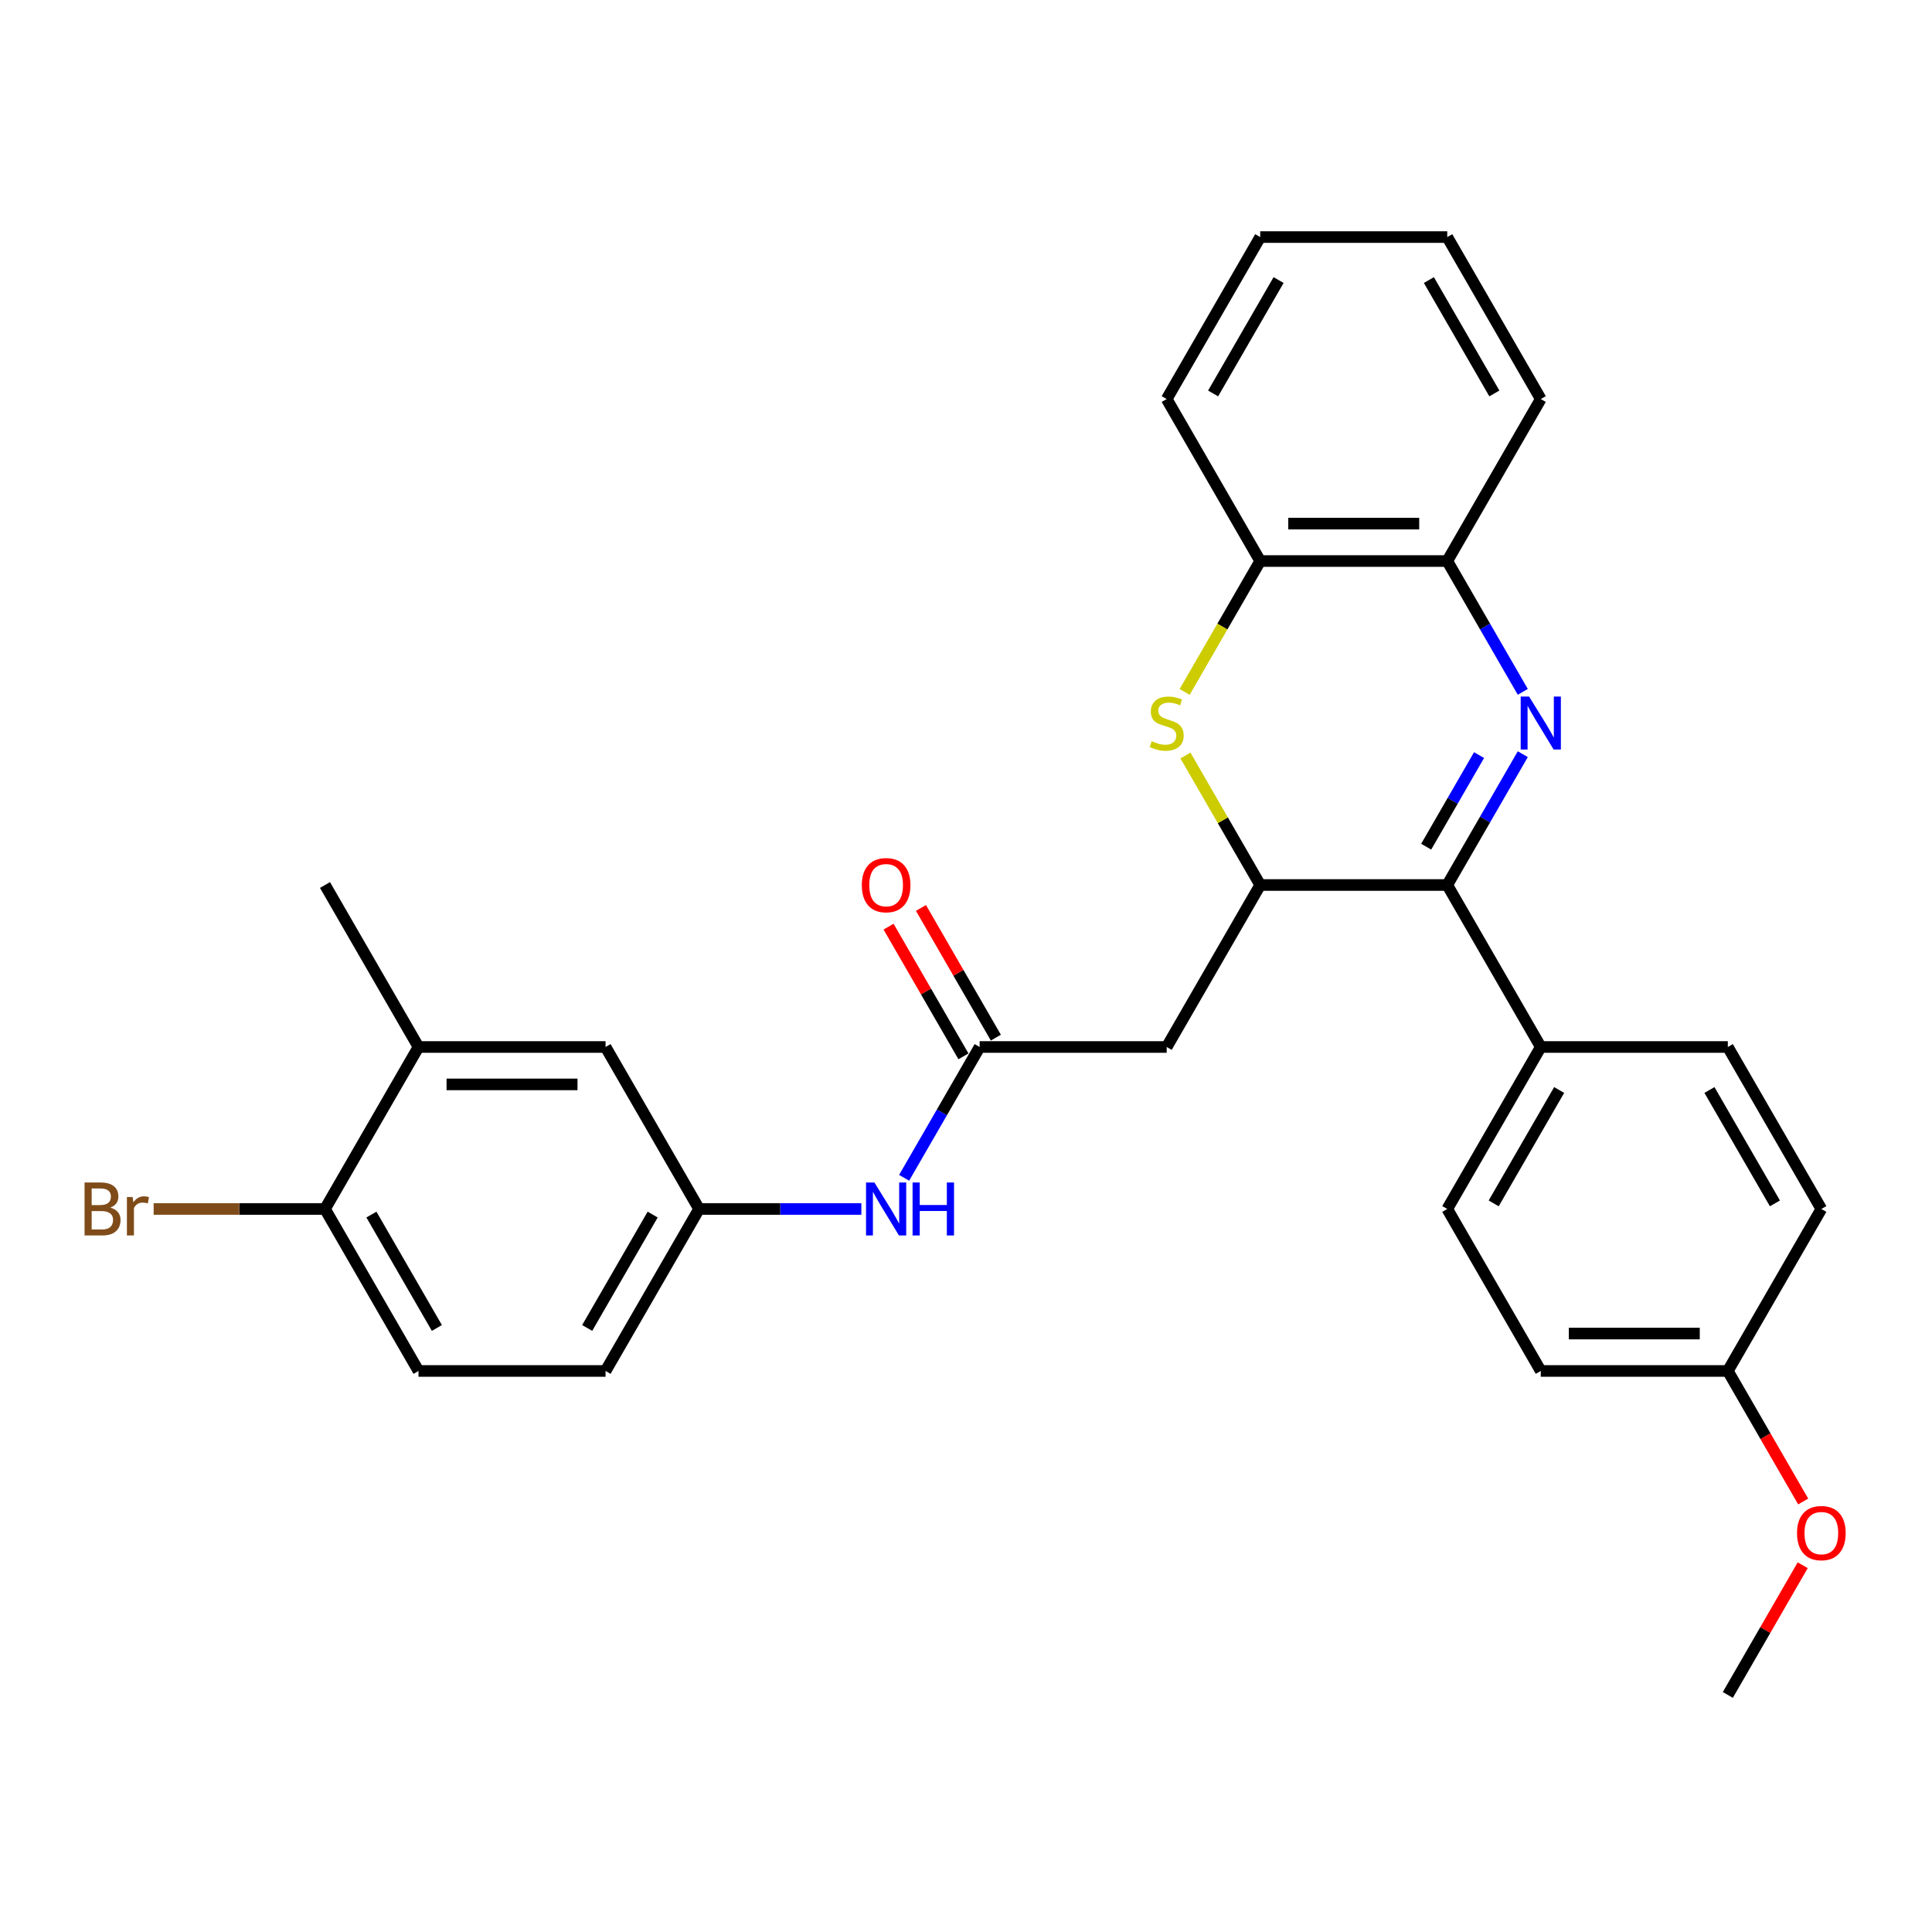 <?xml version='1.0' encoding='iso-8859-1'?>
<svg version='1.1' baseProfile='full'
              xmlns='http://www.w3.org/2000/svg'
                      xmlns:rdkit='http://www.rdkit.org/xml'
                      xmlns:xlink='http://www.w3.org/1999/xlink'
                  xml:space='preserve'
width='1000px' height='1000px' viewBox='0 0 1000 1000'>
<!-- END OF HEADER -->
<rect style='opacity:1.0;fill:#FFFFFF;stroke:none' width='1000' height='1000' x='0' y='0'> </rect>
<path class='bond-0' d='M 788.194,390.364 L 768.647,424.221' style='fill:none;fill-rule:evenodd;stroke:#0000FF;stroke-width:6px;stroke-linecap:butt;stroke-linejoin:miter;stroke-opacity:1' />
<path class='bond-0' d='M 768.647,424.221 L 749.099,458.078' style='fill:none;fill-rule:evenodd;stroke:#000000;stroke-width:6px;stroke-linecap:butt;stroke-linejoin:miter;stroke-opacity:1' />
<path class='bond-0' d='M 765.561,390.839 L 751.878,414.539' style='fill:none;fill-rule:evenodd;stroke:#0000FF;stroke-width:6px;stroke-linecap:butt;stroke-linejoin:miter;stroke-opacity:1' />
<path class='bond-0' d='M 751.878,414.539 L 738.195,438.24' style='fill:none;fill-rule:evenodd;stroke:#000000;stroke-width:6px;stroke-linecap:butt;stroke-linejoin:miter;stroke-opacity:1' />
<path class='bond-4' d='M 788.194,358.105 L 768.647,324.248' style='fill:none;fill-rule:evenodd;stroke:#0000FF;stroke-width:6px;stroke-linecap:butt;stroke-linejoin:miter;stroke-opacity:1' />
<path class='bond-4' d='M 768.647,324.248 L 749.099,290.391' style='fill:none;fill-rule:evenodd;stroke:#000000;stroke-width:6px;stroke-linecap:butt;stroke-linejoin:miter;stroke-opacity:1' />
<path class='bond-1' d='M 749.099,458.078 L 652.285,458.078' style='fill:none;fill-rule:evenodd;stroke:#000000;stroke-width:6px;stroke-linecap:butt;stroke-linejoin:miter;stroke-opacity:1' />
<path class='bond-7' d='M 749.099,458.078 L 797.506,541.922' style='fill:none;fill-rule:evenodd;stroke:#000000;stroke-width:6px;stroke-linecap:butt;stroke-linejoin:miter;stroke-opacity:1' />
<path class='bond-3' d='M 652.285,458.078 L 603.878,541.922' style='fill:none;fill-rule:evenodd;stroke:#000000;stroke-width:6px;stroke-linecap:butt;stroke-linejoin:miter;stroke-opacity:1' />
<path class='bond-29' d='M 652.285,458.078 L 632.939,424.569' style='fill:none;fill-rule:evenodd;stroke:#000000;stroke-width:6px;stroke-linecap:butt;stroke-linejoin:miter;stroke-opacity:1' />
<path class='bond-29' d='M 632.939,424.569 L 613.592,391.061' style='fill:none;fill-rule:evenodd;stroke:#CCCC00;stroke-width:6px;stroke-linecap:butt;stroke-linejoin:miter;stroke-opacity:1' />
<path class='bond-2' d='M 613.167,358.144 L 632.726,324.267' style='fill:none;fill-rule:evenodd;stroke:#CCCC00;stroke-width:6px;stroke-linecap:butt;stroke-linejoin:miter;stroke-opacity:1' />
<path class='bond-2' d='M 632.726,324.267 L 652.285,290.391' style='fill:none;fill-rule:evenodd;stroke:#000000;stroke-width:6px;stroke-linecap:butt;stroke-linejoin:miter;stroke-opacity:1' />
<path class='bond-5' d='M 603.878,541.922 L 507.063,541.922' style='fill:none;fill-rule:evenodd;stroke:#000000;stroke-width:6px;stroke-linecap:butt;stroke-linejoin:miter;stroke-opacity:1' />
<path class='bond-6' d='M 749.099,290.391 L 652.285,290.391' style='fill:none;fill-rule:evenodd;stroke:#000000;stroke-width:6px;stroke-linecap:butt;stroke-linejoin:miter;stroke-opacity:1' />
<path class='bond-6' d='M 734.577,271.028 L 666.807,271.028' style='fill:none;fill-rule:evenodd;stroke:#000000;stroke-width:6px;stroke-linecap:butt;stroke-linejoin:miter;stroke-opacity:1' />
<path class='bond-23' d='M 749.099,290.391 L 797.506,206.547' style='fill:none;fill-rule:evenodd;stroke:#000000;stroke-width:6px;stroke-linecap:butt;stroke-linejoin:miter;stroke-opacity:1' />
<path class='bond-8' d='M 507.063,541.922 L 487.516,575.779' style='fill:none;fill-rule:evenodd;stroke:#000000;stroke-width:6px;stroke-linecap:butt;stroke-linejoin:miter;stroke-opacity:1' />
<path class='bond-8' d='M 487.516,575.779 L 467.968,609.636' style='fill:none;fill-rule:evenodd;stroke:#0000FF;stroke-width:6px;stroke-linecap:butt;stroke-linejoin:miter;stroke-opacity:1' />
<path class='bond-13' d='M 515.448,537.081 L 496.068,503.514' style='fill:none;fill-rule:evenodd;stroke:#000000;stroke-width:6px;stroke-linecap:butt;stroke-linejoin:miter;stroke-opacity:1' />
<path class='bond-13' d='M 496.068,503.514 L 476.688,469.948' style='fill:none;fill-rule:evenodd;stroke:#FF0000;stroke-width:6px;stroke-linecap:butt;stroke-linejoin:miter;stroke-opacity:1' />
<path class='bond-13' d='M 498.679,546.763 L 479.299,513.196' style='fill:none;fill-rule:evenodd;stroke:#000000;stroke-width:6px;stroke-linecap:butt;stroke-linejoin:miter;stroke-opacity:1' />
<path class='bond-13' d='M 479.299,513.196 L 459.919,479.629' style='fill:none;fill-rule:evenodd;stroke:#FF0000;stroke-width:6px;stroke-linecap:butt;stroke-linejoin:miter;stroke-opacity:1' />
<path class='bond-24' d='M 652.285,290.391 L 603.878,206.547' style='fill:none;fill-rule:evenodd;stroke:#000000;stroke-width:6px;stroke-linecap:butt;stroke-linejoin:miter;stroke-opacity:1' />
<path class='bond-14' d='M 797.506,541.922 L 749.099,625.766' style='fill:none;fill-rule:evenodd;stroke:#000000;stroke-width:6px;stroke-linecap:butt;stroke-linejoin:miter;stroke-opacity:1' />
<path class='bond-14' d='M 807.014,564.18 L 773.129,622.871' style='fill:none;fill-rule:evenodd;stroke:#000000;stroke-width:6px;stroke-linecap:butt;stroke-linejoin:miter;stroke-opacity:1' />
<path class='bond-15' d='M 797.506,541.922 L 894.321,541.922' style='fill:none;fill-rule:evenodd;stroke:#000000;stroke-width:6px;stroke-linecap:butt;stroke-linejoin:miter;stroke-opacity:1' />
<path class='bond-11' d='M 445.838,625.766 L 403.84,625.766' style='fill:none;fill-rule:evenodd;stroke:#0000FF;stroke-width:6px;stroke-linecap:butt;stroke-linejoin:miter;stroke-opacity:1' />
<path class='bond-11' d='M 403.84,625.766 L 361.842,625.766' style='fill:none;fill-rule:evenodd;stroke:#000000;stroke-width:6px;stroke-linecap:butt;stroke-linejoin:miter;stroke-opacity:1' />
<path class='bond-9' d='M 216.62,541.922 L 313.434,541.922' style='fill:none;fill-rule:evenodd;stroke:#000000;stroke-width:6px;stroke-linecap:butt;stroke-linejoin:miter;stroke-opacity:1' />
<path class='bond-9' d='M 231.142,561.285 L 298.912,561.285' style='fill:none;fill-rule:evenodd;stroke:#000000;stroke-width:6px;stroke-linecap:butt;stroke-linejoin:miter;stroke-opacity:1' />
<path class='bond-25' d='M 216.62,541.922 L 168.213,458.078' style='fill:none;fill-rule:evenodd;stroke:#000000;stroke-width:6px;stroke-linecap:butt;stroke-linejoin:miter;stroke-opacity:1' />
<path class='bond-32' d='M 216.62,541.922 L 168.213,625.766' style='fill:none;fill-rule:evenodd;stroke:#000000;stroke-width:6px;stroke-linecap:butt;stroke-linejoin:miter;stroke-opacity:1' />
<path class='bond-10' d='M 168.213,625.766 L 216.62,709.609' style='fill:none;fill-rule:evenodd;stroke:#000000;stroke-width:6px;stroke-linecap:butt;stroke-linejoin:miter;stroke-opacity:1' />
<path class='bond-10' d='M 192.242,628.661 L 226.128,687.351' style='fill:none;fill-rule:evenodd;stroke:#000000;stroke-width:6px;stroke-linecap:butt;stroke-linejoin:miter;stroke-opacity:1' />
<path class='bond-18' d='M 168.213,625.766 L 123.872,625.766' style='fill:none;fill-rule:evenodd;stroke:#000000;stroke-width:6px;stroke-linecap:butt;stroke-linejoin:miter;stroke-opacity:1' />
<path class='bond-18' d='M 123.872,625.766 L 79.531,625.766' style='fill:none;fill-rule:evenodd;stroke:#7F4C19;stroke-width:6px;stroke-linecap:butt;stroke-linejoin:miter;stroke-opacity:1' />
<path class='bond-12' d='M 361.842,625.766 L 313.434,541.922' style='fill:none;fill-rule:evenodd;stroke:#000000;stroke-width:6px;stroke-linecap:butt;stroke-linejoin:miter;stroke-opacity:1' />
<path class='bond-17' d='M 361.842,625.766 L 313.434,709.609' style='fill:none;fill-rule:evenodd;stroke:#000000;stroke-width:6px;stroke-linecap:butt;stroke-linejoin:miter;stroke-opacity:1' />
<path class='bond-17' d='M 337.812,628.661 L 303.927,687.351' style='fill:none;fill-rule:evenodd;stroke:#000000;stroke-width:6px;stroke-linecap:butt;stroke-linejoin:miter;stroke-opacity:1' />
<path class='bond-20' d='M 749.099,625.766 L 797.506,709.609' style='fill:none;fill-rule:evenodd;stroke:#000000;stroke-width:6px;stroke-linecap:butt;stroke-linejoin:miter;stroke-opacity:1' />
<path class='bond-21' d='M 894.321,541.922 L 942.728,625.766' style='fill:none;fill-rule:evenodd;stroke:#000000;stroke-width:6px;stroke-linecap:butt;stroke-linejoin:miter;stroke-opacity:1' />
<path class='bond-21' d='M 884.813,564.18 L 918.698,622.871' style='fill:none;fill-rule:evenodd;stroke:#000000;stroke-width:6px;stroke-linecap:butt;stroke-linejoin:miter;stroke-opacity:1' />
<path class='bond-16' d='M 216.62,709.609 L 313.434,709.609' style='fill:none;fill-rule:evenodd;stroke:#000000;stroke-width:6px;stroke-linecap:butt;stroke-linejoin:miter;stroke-opacity:1' />
<path class='bond-19' d='M 894.321,709.609 L 942.728,625.766' style='fill:none;fill-rule:evenodd;stroke:#000000;stroke-width:6px;stroke-linecap:butt;stroke-linejoin:miter;stroke-opacity:1' />
<path class='bond-22' d='M 894.321,709.609 L 913.824,743.389' style='fill:none;fill-rule:evenodd;stroke:#000000;stroke-width:6px;stroke-linecap:butt;stroke-linejoin:miter;stroke-opacity:1' />
<path class='bond-22' d='M 913.824,743.389 L 933.326,777.169' style='fill:none;fill-rule:evenodd;stroke:#FF0000;stroke-width:6px;stroke-linecap:butt;stroke-linejoin:miter;stroke-opacity:1' />
<path class='bond-31' d='M 894.321,709.609 L 797.506,709.609' style='fill:none;fill-rule:evenodd;stroke:#000000;stroke-width:6px;stroke-linecap:butt;stroke-linejoin:miter;stroke-opacity:1' />
<path class='bond-31' d='M 879.799,690.247 L 812.029,690.247' style='fill:none;fill-rule:evenodd;stroke:#000000;stroke-width:6px;stroke-linecap:butt;stroke-linejoin:miter;stroke-opacity:1' />
<path class='bond-26' d='M 933.08,810.163 L 913.701,843.73' style='fill:none;fill-rule:evenodd;stroke:#FF0000;stroke-width:6px;stroke-linecap:butt;stroke-linejoin:miter;stroke-opacity:1' />
<path class='bond-26' d='M 913.701,843.73 L 894.321,877.297' style='fill:none;fill-rule:evenodd;stroke:#000000;stroke-width:6px;stroke-linecap:butt;stroke-linejoin:miter;stroke-opacity:1' />
<path class='bond-28' d='M 797.506,206.547 L 749.099,122.703' style='fill:none;fill-rule:evenodd;stroke:#000000;stroke-width:6px;stroke-linecap:butt;stroke-linejoin:miter;stroke-opacity:1' />
<path class='bond-28' d='M 773.477,203.652 L 739.592,144.961' style='fill:none;fill-rule:evenodd;stroke:#000000;stroke-width:6px;stroke-linecap:butt;stroke-linejoin:miter;stroke-opacity:1' />
<path class='bond-30' d='M 603.878,206.547 L 652.285,122.703' style='fill:none;fill-rule:evenodd;stroke:#000000;stroke-width:6px;stroke-linecap:butt;stroke-linejoin:miter;stroke-opacity:1' />
<path class='bond-30' d='M 627.907,203.652 L 661.792,144.961' style='fill:none;fill-rule:evenodd;stroke:#000000;stroke-width:6px;stroke-linecap:butt;stroke-linejoin:miter;stroke-opacity:1' />
<path class='bond-27' d='M 652.285,122.703 L 749.099,122.703' style='fill:none;fill-rule:evenodd;stroke:#000000;stroke-width:6px;stroke-linecap:butt;stroke-linejoin:miter;stroke-opacity:1' />
<path  class='atom-0' d='M 791.446 360.525
L 800.43 375.048
Q 801.321 376.48, 802.754 379.075
Q 804.187 381.67, 804.264 381.825
L 804.264 360.525
L 807.904 360.525
L 807.904 387.943
L 804.148 387.943
L 794.505 372.066
Q 793.382 370.207, 792.182 368.077
Q 791.02 365.947, 790.671 365.289
L 790.671 387.943
L 787.109 387.943
L 787.109 360.525
L 791.446 360.525
' fill='#0000FF'/>
<path  class='atom-3' d='M 596.132 383.645
Q 596.442 383.761, 597.72 384.303
Q 598.998 384.845, 600.392 385.194
Q 601.825 385.504, 603.219 385.504
Q 605.814 385.504, 607.324 384.264
Q 608.834 382.986, 608.834 380.779
Q 608.834 379.269, 608.06 378.339
Q 607.324 377.41, 606.162 376.906
Q 605.001 376.403, 603.064 375.822
Q 600.625 375.086, 599.153 374.389
Q 597.72 373.692, 596.675 372.221
Q 595.668 370.749, 595.668 368.271
Q 595.668 364.824, 597.991 362.694
Q 600.354 360.564, 605.001 360.564
Q 608.176 360.564, 611.778 362.074
L 610.887 365.056
Q 607.595 363.701, 605.117 363.701
Q 602.445 363.701, 600.973 364.824
Q 599.502 365.908, 599.54 367.806
Q 599.54 369.277, 600.276 370.168
Q 601.051 371.059, 602.135 371.562
Q 603.258 372.066, 605.117 372.647
Q 607.595 373.421, 609.067 374.196
Q 610.538 374.97, 611.584 376.558
Q 612.668 378.107, 612.668 380.779
Q 612.668 384.574, 610.112 386.627
Q 607.595 388.64, 603.374 388.64
Q 600.934 388.64, 599.076 388.098
Q 597.255 387.595, 595.087 386.704
L 596.132 383.645
' fill='#CCCC00'/>
<path  class='atom-9' d='M 452.595 612.057
L 461.58 626.579
Q 462.47 628.012, 463.903 630.606
Q 465.336 633.201, 465.414 633.356
L 465.414 612.057
L 469.054 612.057
L 469.054 639.475
L 465.297 639.475
L 455.655 623.597
Q 454.532 621.738, 453.331 619.608
Q 452.169 617.478, 451.821 616.82
L 451.821 639.475
L 448.258 639.475
L 448.258 612.057
L 452.595 612.057
' fill='#0000FF'/>
<path  class='atom-9' d='M 472.345 612.057
L 476.063 612.057
L 476.063 623.713
L 490.082 623.713
L 490.082 612.057
L 493.8 612.057
L 493.8 639.475
L 490.082 639.475
L 490.082 626.811
L 476.063 626.811
L 476.063 639.475
L 472.345 639.475
L 472.345 612.057
' fill='#0000FF'/>
<path  class='atom-14' d='M 446.07 458.156
Q 446.07 451.572, 449.323 447.893
Q 452.576 444.214, 458.656 444.214
Q 464.736 444.214, 467.989 447.893
Q 471.242 451.572, 471.242 458.156
Q 471.242 464.816, 467.95 468.612
Q 464.658 472.368, 458.656 472.368
Q 452.615 472.368, 449.323 468.612
Q 446.07 464.855, 446.07 458.156
M 458.656 469.27
Q 462.838 469.27, 465.084 466.482
Q 467.369 463.655, 467.369 458.156
Q 467.369 452.773, 465.084 450.062
Q 462.838 447.312, 458.656 447.312
Q 454.474 447.312, 452.189 450.023
Q 449.943 452.734, 449.943 458.156
Q 449.943 463.693, 452.189 466.482
Q 454.474 469.27, 458.656 469.27
' fill='#FF0000'/>
<path  class='atom-19' d='M 57.089 625.069
Q 59.722 625.804, 61.039 627.431
Q 62.395 629.019, 62.395 631.381
Q 62.395 635.176, 59.955 637.345
Q 57.554 639.475, 52.984 639.475
L 43.767 639.475
L 43.767 612.057
L 51.861 612.057
Q 56.547 612.057, 58.909 613.954
Q 61.271 615.852, 61.271 619.337
Q 61.271 623.481, 57.089 625.069
M 47.446 615.155
L 47.446 623.752
L 51.861 623.752
Q 54.572 623.752, 55.966 622.668
Q 57.399 621.545, 57.399 619.337
Q 57.399 615.155, 51.861 615.155
L 47.446 615.155
M 52.984 636.376
Q 55.656 636.376, 57.089 635.099
Q 58.522 633.821, 58.522 631.381
Q 58.522 629.135, 56.934 628.012
Q 55.385 626.85, 52.403 626.85
L 47.446 626.85
L 47.446 636.376
L 52.984 636.376
' fill='#7F4C19'/>
<path  class='atom-19' d='M 68.629 619.57
L 69.055 622.319
Q 71.147 619.221, 74.554 619.221
Q 75.639 619.221, 77.11 619.608
L 76.529 622.861
Q 74.864 622.474, 73.935 622.474
Q 72.308 622.474, 71.224 623.132
Q 70.178 623.752, 69.326 625.262
L 69.326 639.475
L 65.686 639.475
L 65.686 619.57
L 68.629 619.57
' fill='#7F4C19'/>
<path  class='atom-23' d='M 930.142 793.531
Q 930.142 786.947, 933.395 783.268
Q 936.648 779.589, 942.728 779.589
Q 948.808 779.589, 952.061 783.268
Q 955.314 786.947, 955.314 793.531
Q 955.314 800.191, 952.022 803.987
Q 948.731 807.743, 942.728 807.743
Q 936.687 807.743, 933.395 803.987
Q 930.142 800.23, 930.142 793.531
M 942.728 804.645
Q 946.91 804.645, 949.157 801.857
Q 951.441 799.03, 951.441 793.531
Q 951.441 788.148, 949.157 785.437
Q 946.91 782.687, 942.728 782.687
Q 938.546 782.687, 936.261 785.398
Q 934.015 788.109, 934.015 793.531
Q 934.015 799.068, 936.261 801.857
Q 938.546 804.645, 942.728 804.645
' fill='#FF0000'/>
</svg>
